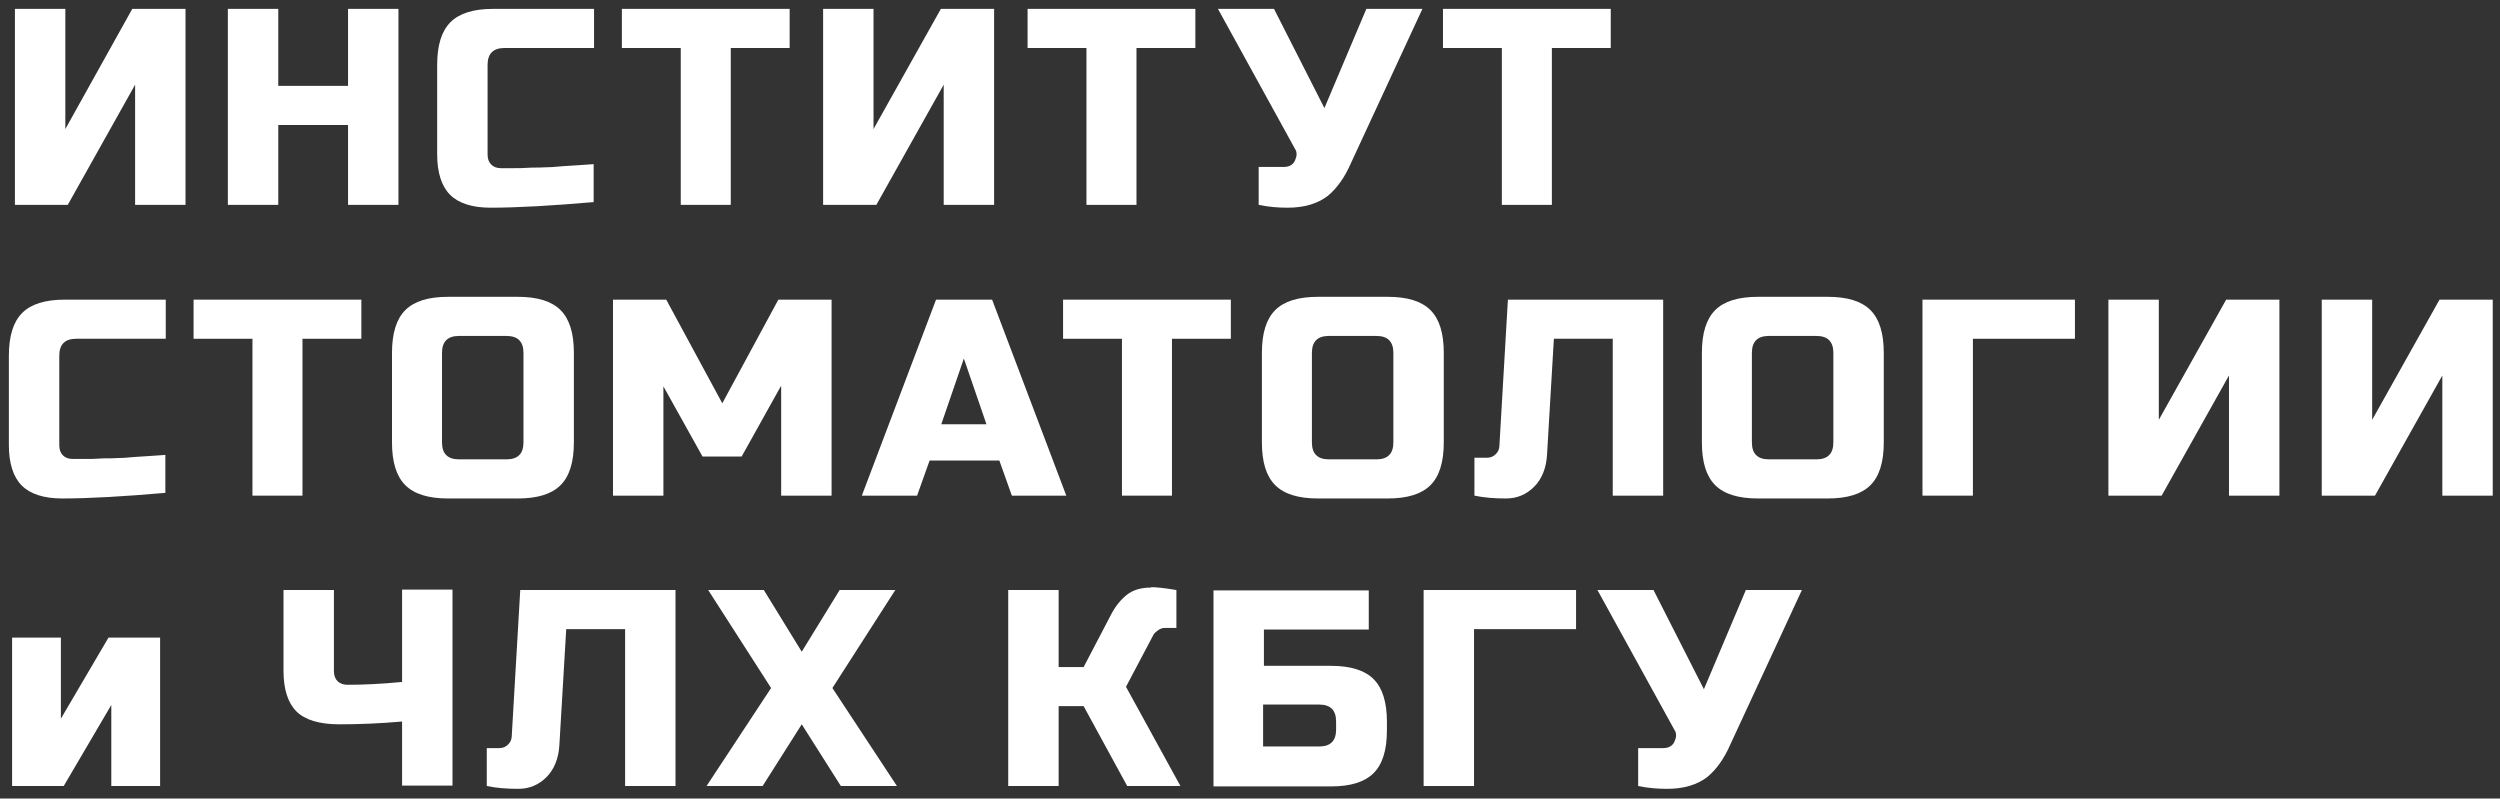 <?xml version="1.0" encoding="UTF-8"?> <svg xmlns="http://www.w3.org/2000/svg" id="Layer_1" version="1.1" viewBox="0 0 61.99 19.8"><rect x="0" y="0" width="61.99" height="19.8" fill="#333333" stroke="none"/><defs><style> .st0 { isolation: isolate; } .st1 { fill: #fff; } </style></defs><g class="st0"><g class="st0"><path class="st1" d="M4.6,5.08h-1.25v-2.98l-1.67,2.98H.37V.22h1.25v2.98L3.28.22h1.32v4.86Z"></path></g><g class="st0"><path class="st1" d="M9.88,5.08h-1.25v-1.98h-1.73v1.98h-1.25V.22h1.25v1.91h1.73V.22h1.25v4.86Z"></path></g><g class="st0"><path class="st1" d="M14.73,5.01c-1.03.09-1.89.14-2.57.14-.45,0-.79-.11-1-.32s-.32-.55-.32-1V1.61c0-.49.11-.84.33-1.06.22-.22.57-.33,1.06-.33h2.5v.97h-2.22c-.28,0-.42.14-.42.42v2.22c0,.11.03.19.09.25s.14.09.24.09.2,0,.32,0c.12,0,.24,0,.36-.01s.25,0,.38-.01c.13,0,.29-.01.49-.03.2-.01.45-.03.75-.05v.94Z"></path></g><g class="st0"><path class="st1" d="M18.13,5.08h-1.25V1.19h-1.46V.22h4.16v.97h-1.46v3.89Z"></path><path class="st1" d="M24.65,5.08h-1.25v-2.98l-1.67,2.98h-1.32V.22h1.25v2.98l1.67-2.98h1.32v4.86Z"></path></g><g class="st0"><path class="st1" d="M28.19,5.08h-1.25V1.19h-1.46V.22h4.16v.97h-1.46v3.89Z"></path><path class="st1" d="M31.92,5.15c-.23,0-.47-.02-.71-.07v-.94h.62c.13,0,.23-.05.28-.16.02-.05.04-.1.04-.15s-.01-.1-.04-.14l-1.91-3.47h1.39l1.25,2.46,1.04-2.46h1.39l-1.77,3.82c-.16.37-.36.64-.58.82-.25.19-.58.29-.99.29Z"></path></g><g class="st0"><path class="st1" d="M38.49,5.08h-1.25V1.19h-1.46V.22h4.16v.97h-1.46v3.89Z"></path></g></g><g class="st0"><g class="st0"><path class="st1" d="M4.11,12.22c-1.03.09-1.89.14-2.57.14-.45,0-.79-.11-1-.32s-.32-.55-.32-1v-2.22c0-.49.11-.84.33-1.06.22-.22.57-.33,1.06-.33h2.5v.97H1.89c-.28,0-.42.14-.42.42v2.22c0,.11.03.19.09.25s.14.09.24.09.2,0,.32,0c.12,0,.24,0,.36-.01s.25,0,.38-.01c.13,0,.29-.01.49-.03.2-.01.45-.03.75-.05v.94Z"></path></g><g class="st0"><path class="st1" d="M7.51,12.29h-1.25v-3.89h-1.46v-.97h4.16v.97h-1.46v3.89Z"></path></g><g class="st0"><path class="st1" d="M14.23,10.97c0,.49-.11.84-.33,1.06s-.57.33-1.06.33h-1.73c-.49,0-.84-.11-1.06-.33-.22-.22-.33-.57-.33-1.06v-2.22c0-.49.11-.84.33-1.06.22-.22.57-.33,1.06-.33h1.73c.49,0,.84.11,1.06.33s.33.57.33,1.06v2.22ZM12.98,8.75c0-.28-.14-.42-.42-.42h-1.18c-.28,0-.42.14-.42.42v2.22c0,.28.14.42.42.42h1.18c.28,0,.42-.14.42-.42v-2.22Z"></path></g><g class="st0"><path class="st1" d="M19.36,9.58l-.97,1.74h-.97l-.97-1.74v2.71h-1.25v-4.86h1.32l1.39,2.57,1.39-2.57h1.32v4.86h-1.25v-2.71Z"></path></g><g class="st0"><path class="st1" d="M22.72,12.29h-1.35l1.84-4.86h1.39l1.84,4.86h-1.35l-.31-.87h-1.73l-.31.87ZM23.35,10.52h1.11l-.56-1.63-.56,1.63Z"></path></g><g class="st0"><path class="st1" d="M29.07,12.29h-1.25v-3.89h-1.46v-.97h4.16v.97h-1.46v3.89Z"></path><path class="st1" d="M35.8,10.97c0,.49-.11.84-.33,1.06s-.57.33-1.06.33h-1.73c-.49,0-.84-.11-1.06-.33-.22-.22-.33-.57-.33-1.06v-2.22c0-.49.11-.84.33-1.06.22-.22.57-.33,1.06-.33h1.73c.49,0,.84.11,1.06.33s.33.57.33,1.06v2.22ZM34.55,8.75c0-.28-.14-.42-.42-.42h-1.18c-.28,0-.42.14-.42.42v2.22c0,.28.14.42.42.42h1.18c.28,0,.42-.14.42-.42v-2.22Z"></path></g><g class="st0"><path class="st1" d="M38.04,12.07c-.19.19-.42.29-.7.29s-.54-.02-.78-.07v-.94h.31c.09,0,.16-.03.22-.09.06-.06.09-.13.09-.22l.21-3.61h3.85v4.86h-1.25v-3.89h-1.46l-.17,2.88c-.02.33-.13.6-.32.79Z"></path><path class="st1" d="M46.71,10.97c0,.49-.11.84-.33,1.06s-.57.33-1.06.33h-1.73c-.49,0-.84-.11-1.06-.33s-.33-.57-.33-1.06v-2.22c0-.49.11-.84.33-1.06s.57-.33,1.06-.33h1.73c.49,0,.84.11,1.06.33s.33.57.33,1.06v2.22ZM45.46,8.75c0-.28-.14-.42-.42-.42h-1.18c-.28,0-.42.14-.42.42v2.22c0,.28.14.42.42.42h1.18c.28,0,.42-.14.42-.42v-2.22Z"></path></g><g class="st0"><path class="st1" d="M48.92,12.29h-1.25v-4.86h3.78v.97h-2.53v3.89Z"></path></g><g class="st0"><path class="st1" d="M56.52,12.29h-1.25v-2.98l-1.67,2.98h-1.32v-4.86h1.25v2.98l1.67-2.98h1.32v4.86Z"></path></g><g class="st0"><path class="st1" d="M61.81,12.29h-1.25v-2.98l-1.67,2.98h-1.32v-4.86h1.25v2.98l1.67-2.98h1.32v4.86Z"></path></g></g><g class="st0"><g class="st0"><path class="st1" d="M2.69,15.81h1.28v3.68h-1.21v-2.01l-1.18,2.01H.3v-3.68h1.21v2.01l1.18-2.01Z"></path></g><g class="st0"><path class="st1" d="M9.98,17.89c-.56.05-1.08.07-1.57.07s-.85-.11-1.06-.32-.32-.55-.32-1v-2.01h1.25v2.01c0,.11.03.19.09.25s.15.09.25.09c.38,0,.83-.02,1.35-.07v-2.29h1.25v4.86h-1.25v-1.6Z"></path></g><g class="st0"><path class="st1" d="M13.55,19.27c-.19.19-.42.29-.7.29s-.54-.02-.78-.07v-.94h.31c.09,0,.16-.03.22-.09.06-.06.09-.13.09-.22l.21-3.61h3.85v4.86h-1.25v-3.89h-1.46l-.17,2.88c-.02.33-.13.6-.32.79Z"></path></g><g class="st0"><path class="st1" d="M20.81,14.63h1.39l-1.56,2.43,1.6,2.43h-1.39l-.97-1.53-.97,1.53h-1.39l1.6-2.43-1.56-2.43h1.38l.94,1.53.94-1.53Z"></path></g><g class="st0"><path class="st1" d="M28.55,14.56c.12,0,.32.02.62.07v.94h-.28c-.07,0-.13.02-.19.07-.06.04-.1.09-.12.14l-.66,1.25,1.35,2.46h-1.32l-1.08-1.98h-.62v1.98h-1.25v-4.86h1.25v1.91h.62l.69-1.32c.1-.19.23-.35.38-.47.15-.12.35-.18.59-.18Z"></path></g><g class="st0"><path class="st1" d="M31.33,16.51h1.67c.49,0,.84.11,1.06.33s.33.57.33,1.06v.21c0,.49-.11.84-.33,1.06-.22.22-.57.33-1.06.33h-2.91v-4.86h3.85v.97h-2.6v.9ZM33.13,17.89c0-.28-.14-.42-.42-.42h-1.39v1.04h1.39c.28,0,.42-.14.42-.42v-.21Z"></path></g><g class="st0"><path class="st1" d="M36.55,19.49h-1.25v-4.86h3.78v.97h-2.53v3.89Z"></path></g><g class="st0"><path class="st1" d="M41.33,19.56c-.23,0-.47-.02-.71-.07v-.94h.62c.13,0,.23-.05.28-.16.02-.05.04-.1.04-.15s-.01-.1-.04-.14l-1.91-3.47h1.39l1.25,2.46,1.04-2.46h1.39l-1.77,3.82c-.16.37-.36.64-.58.82-.25.19-.58.29-.99.29Z"></path></g></g></svg> 